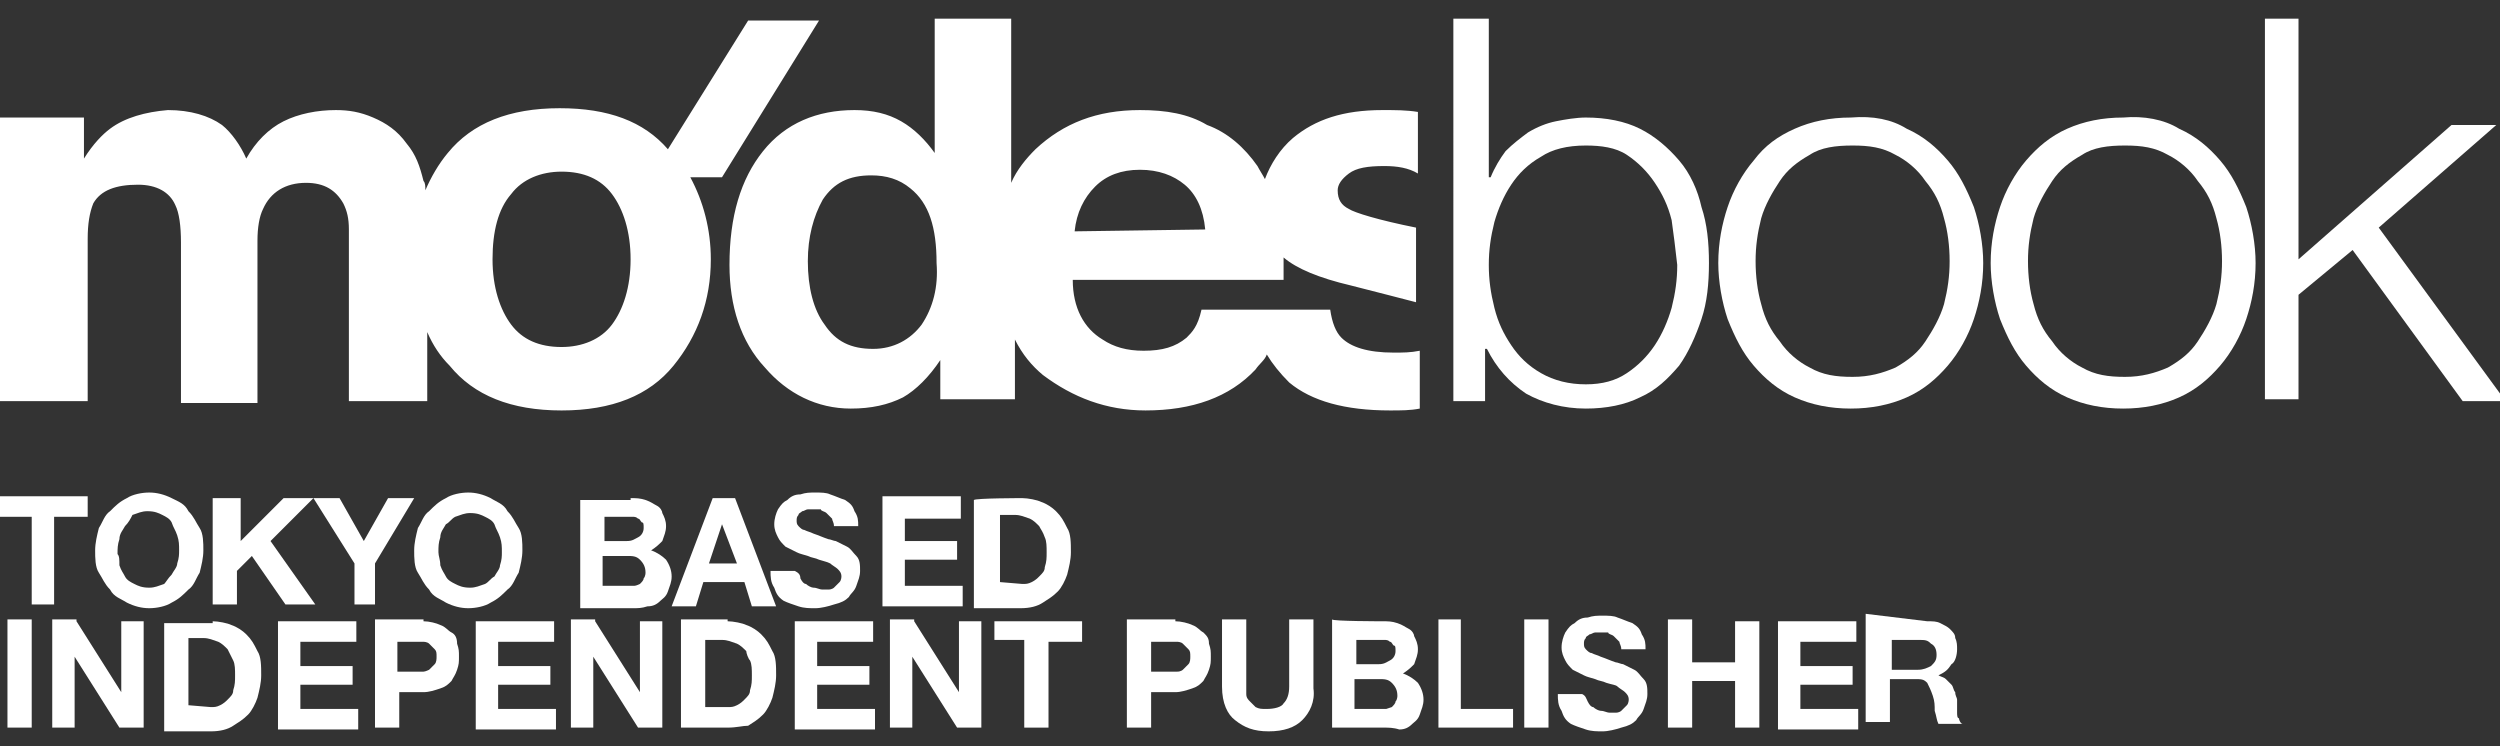 <?xml version="1.0" encoding="utf-8"?>
<!-- Generator: Adobe Illustrator 19.2.1, SVG Export Plug-In . SVG Version: 6.00 Build 0)  -->
<svg version="1.1" id="レイヤー_1" xmlns="http://www.w3.org/2000/svg" xmlns:xlink="http://www.w3.org/1999/xlink" x="0px"
	 y="0px" viewBox="0 0 134 40" style="enable-background:new 0 0 134 40;" xml:space="preserve">
<rect x="0" y="0" width="134" height="40" fill="#333333" stroke="none"/>
<style type="text/css">
	.st0{fill:#FFFFFF;}
</style>
<path class="st0" d="M72.3,9.3c0.4-0.3,1-0.4,1.9-0.4c0.7,0,1.3,0.1,1.8,0.4V6c-0.6-0.1-1.2-0.1-1.9-0.1c-2.1,0-3.6,0.5-4.8,1.5
	c-0.7,0.6-1.2,1.4-1.5,2.2c-0.1-0.2-0.3-0.5-0.4-0.7c-0.7-1-1.6-1.8-2.7-2.2c-1-0.6-2.2-0.8-3.6-0.8c-2.3,0-4.1,0.7-5.6,2.1
	c-0.5,0.5-1,1.1-1.3,1.8V1h-4.1v7.2c-0.5-0.7-1.1-1.3-1.8-1.7s-1.5-0.6-2.5-0.6c-2,0-3.7,0.7-4.9,2.2s-1.8,3.5-1.8,6.1
	c0,2.2,0.6,4.1,1.9,5.5c1.2,1.4,2.8,2.2,4.6,2.2c1.1,0,2-0.2,2.8-0.6c0.7-0.4,1.4-1.1,2-2v2.1h4v-3.2c0.4,0.8,0.9,1.4,1.5,1.9
	c1.6,1.2,3.4,1.9,5.5,1.9c2.5,0,4.5-0.7,5.9-2.2c0.2-0.3,0.5-0.5,0.6-0.8c0.3,0.5,0.7,1,1.2,1.5c1.2,1,3,1.5,5.4,1.5
	c0.6,0,1.1,0,1.6-0.1v-3.1c-0.5,0.1-0.9,0.1-1.4,0.1c-1.4,0-2.3-0.3-2.8-0.8c-0.3-0.3-0.5-0.8-0.6-1.5h-2.7l0,0h-4.2
	c-0.2,0.9-0.5,1.2-0.8,1.5c-0.6,0.5-1.3,0.7-2.3,0.7c-0.9,0-1.6-0.2-2.2-0.6c-1-0.6-1.6-1.7-1.6-3.2h11.3c0-0.4,0-0.8,0-1.2
	c0.7,0.6,1.9,1.1,3.6,1.5c1.6,0.4,2.7,0.7,3.5,0.9v-4c-2-0.4-3.3-0.8-3.6-1c-0.4-0.2-0.6-0.5-0.6-1C71.7,9.9,71.9,9.6,72.3,9.3z
	 M49.4,17.4c-0.6,0.8-1.5,1.3-2.6,1.3c-1.2,0-2-0.4-2.6-1.3c-0.6-0.8-0.9-2-0.9-3.4c0-1.3,0.3-2.4,0.8-3.3c0.6-0.9,1.4-1.3,2.6-1.3
	c0.8,0,1.5,0.2,2.1,0.7c1,0.8,1.4,2.1,1.4,4C50.3,15.4,50,16.5,49.4,17.4z M57.6,12.4c0.1-1,0.5-1.8,1.1-2.4
	c0.6-0.6,1.4-0.9,2.4-0.9s1.8,0.3,2.4,0.8c0.6,0.5,1,1.3,1.1,2.4L57.6,12.4L57.6,12.4z M38.7,9.5l5.2-8.4h-3.8L35.8,8
	c-1.3-1.5-3.2-2.2-5.8-2.2c-2.7,0-4.7,0.8-6,2.4c-0.5,0.6-0.9,1.3-1.2,2c0-0.2,0-0.4-0.1-0.5c-0.2-0.8-0.4-1.4-0.9-2
	C21.3,7,20.7,6.6,20,6.3c-0.7-0.3-1.3-0.4-2-0.4c-1,0-2,0.2-2.8,0.6s-1.5,1.1-2,2c-0.3-0.7-0.8-1.4-1.3-1.8C11.2,6.2,10.2,5.9,9,5.9
	C7.8,6,6.7,6.3,5.9,6.9C5.5,7.2,5,7.7,4.5,8.5V6.3H0v15.2h4.7v-8.7c0-0.8,0.1-1.4,0.3-1.9c0.4-0.7,1.2-1,2.4-1c1,0,1.7,0.4,2,1.1
	c0.2,0.4,0.3,1.1,0.3,2v8.6h4.1v-8.7c0-0.7,0.1-1.3,0.3-1.7c0.4-0.9,1.2-1.4,2.3-1.4c1,0,1.6,0.4,2,1.1c0.2,0.4,0.3,0.8,0.3,1.4v9.2
	h4.2v-3.7c0.3,0.7,0.7,1.3,1.2,1.8c1.3,1.6,3.3,2.4,6,2.4s4.7-0.8,6-2.4s2-3.5,2-5.7c0-1.6-0.4-3.1-1.1-4.4
	C37,9.5,38.7,9.5,38.7,9.5z M32.8,17.4c-0.6,0.8-1.6,1.2-2.7,1.2c-1.2,0-2.1-0.4-2.7-1.2c-0.6-0.8-1-2-1-3.5s0.3-2.7,1-3.5
	C28,9.6,29,9.2,30.1,9.2c1.2,0,2.1,0.4,2.7,1.2s1,2,1,3.5S33.4,16.6,32.8,17.4z"/>
<path class="st0" d="M79.8,1v8.5h0.1c0.2-0.5,0.5-1,0.8-1.4c0.4-0.4,0.8-0.7,1.2-1c0.5-0.3,1-0.5,1.5-0.6s1.1-0.2,1.6-0.2
	c1.1,0,2.1,0.2,2.9,0.6s1.5,1,2.1,1.7s1,1.6,1.2,2.5c0.3,0.9,0.4,1.9,0.4,3s-0.1,2.1-0.4,3s-0.7,1.8-1.2,2.5
	c-0.6,0.7-1.2,1.3-2.1,1.7c-0.8,0.4-1.8,0.6-2.9,0.6c-1.2,0-2.3-0.3-3.2-0.8c-0.9-0.6-1.6-1.4-2.1-2.4h-0.1v2.8h-1.7V1H79.8z
	 M89.6,11.8c-0.2-0.8-0.5-1.4-0.9-2s-0.9-1.1-1.5-1.5c-0.6-0.4-1.4-0.5-2.2-0.5c-1,0-1.8,0.2-2.4,0.6c-0.7,0.4-1.2,0.9-1.6,1.5
	s-0.7,1.3-0.9,2c-0.2,0.8-0.3,1.5-0.3,2.3s0.1,1.5,0.3,2.3c0.2,0.8,0.5,1.4,0.9,2s0.9,1.1,1.6,1.5s1.5,0.6,2.4,0.6s1.6-0.2,2.2-0.6
	s1.1-0.9,1.5-1.5s0.7-1.3,0.9-2c0.2-0.8,0.3-1.5,0.3-2.3C89.8,13.3,89.7,12.5,89.6,11.8z"/>
<path class="st0" d="M102.2,6.9c0.9,0.4,1.6,1,2.2,1.7s1,1.5,1.4,2.5c0.3,0.9,0.5,2,0.5,3c0,1.1-0.2,2.1-0.5,3s-0.8,1.8-1.4,2.5
	s-1.3,1.3-2.2,1.7c-0.9,0.4-1.9,0.6-3,0.6s-2.1-0.2-3-0.6s-1.6-1-2.2-1.7s-1-1.5-1.4-2.5c-0.3-0.9-0.5-2-0.5-3c0-1.1,0.2-2.1,0.5-3
	s0.8-1.8,1.4-2.5c0.6-0.8,1.3-1.3,2.2-1.7s1.9-0.6,3-0.6C100.4,6.2,101.4,6.4,102.2,6.9z M97,8.3c-0.7,0.4-1.2,0.8-1.6,1.4
	c-0.4,0.6-0.8,1.3-1,2c-0.2,0.8-0.3,1.5-0.3,2.3s0.1,1.6,0.3,2.3c0.2,0.8,0.5,1.4,1,2c0.4,0.6,1,1.1,1.6,1.4
	c0.7,0.4,1.4,0.5,2.3,0.5s1.6-0.2,2.3-0.5c0.7-0.4,1.2-0.8,1.6-1.4s0.8-1.3,1-2c0.2-0.8,0.3-1.5,0.3-2.3s-0.1-1.6-0.3-2.3
	c-0.2-0.8-0.5-1.4-1-2c-0.4-0.6-1-1.1-1.6-1.4c-0.7-0.4-1.4-0.5-2.3-0.5C98.4,7.8,97.6,7.9,97,8.3z"/>
<path class="st0" d="M116.8,6.9c0.9,0.4,1.6,1,2.2,1.7s1,1.5,1.4,2.5c0.3,0.9,0.5,2,0.5,3c0,1.1-0.2,2.1-0.5,3s-0.8,1.8-1.4,2.5
	s-1.3,1.3-2.2,1.7c-0.9,0.4-1.9,0.6-3,0.6s-2.1-0.2-3-0.6s-1.6-1-2.2-1.7s-1-1.5-1.4-2.5c-0.3-0.9-0.5-2-0.5-3c0-1.1,0.2-2.1,0.5-3
	s0.8-1.8,1.4-2.5s1.3-1.3,2.2-1.7c0.9-0.4,1.9-0.6,3-0.6C114.9,6.2,116,6.4,116.8,6.9z M111.6,8.3c-0.7,0.4-1.2,0.8-1.6,1.4
	c-0.4,0.6-0.8,1.3-1,2c-0.2,0.8-0.3,1.5-0.3,2.3s0.1,1.6,0.3,2.3c0.2,0.8,0.5,1.4,1,2c0.4,0.6,1,1.1,1.6,1.4
	c0.7,0.4,1.4,0.5,2.3,0.5s1.6-0.2,2.3-0.5c0.7-0.4,1.2-0.8,1.6-1.4s0.8-1.3,1-2c0.2-0.8,0.3-1.5,0.3-2.3s-0.1-1.6-0.3-2.3
	c-0.2-0.8-0.5-1.4-1-2c-0.4-0.6-1-1.1-1.6-1.4c-0.7-0.4-1.4-0.5-2.3-0.5C113,7.8,112.2,7.9,111.6,8.3z"/>
<path class="st0" d="M123.2,1v12.9l8.2-7.2h2.4l-6.3,5.5l6.8,9.3H132l-5.9-8.1l-2.9,2.4v5.6h-1.8V1H123.2z"/>
<path class="st0" d="M0,27.7v-1.1h4.7v1.1H2.9v4.7H1.7v-4.7H0z"/>
<path class="st0" d="M5.3,28.3c0.2-0.3,0.3-0.7,0.6-0.9c0.3-0.3,0.5-0.5,0.9-0.7c0.3-0.2,0.8-0.3,1.2-0.3c0.4,0,0.8,0.1,1.2,0.3
	s0.7,0.3,0.9,0.7c0.3,0.3,0.4,0.6,0.6,0.9c0.2,0.3,0.2,0.8,0.2,1.2c0,0.4-0.1,0.8-0.2,1.2c-0.2,0.3-0.3,0.7-0.6,0.9
	c-0.3,0.3-0.5,0.5-0.9,0.7c-0.3,0.2-0.8,0.3-1.2,0.3c-0.4,0-0.8-0.1-1.2-0.3c-0.3-0.2-0.7-0.3-0.9-0.7c-0.3-0.3-0.4-0.6-0.6-0.9
	c-0.2-0.3-0.2-0.8-0.2-1.2C5.1,29.1,5.2,28.7,5.3,28.3z M6.4,30.3c0.1,0.3,0.2,0.4,0.3,0.6c0.1,0.2,0.3,0.3,0.5,0.4
	c0.2,0.1,0.4,0.2,0.8,0.2c0.3,0,0.5-0.1,0.8-0.2C8.9,31.2,9,31,9.2,30.8c0.1-0.2,0.3-0.4,0.3-0.6c0.1-0.3,0.1-0.5,0.1-0.7
	c0-0.3,0-0.5-0.1-0.8c-0.1-0.3-0.2-0.4-0.3-0.7c-0.1-0.2-0.3-0.3-0.5-0.4c-0.2-0.1-0.4-0.2-0.8-0.2c-0.3,0-0.5,0.1-0.8,0.2
	C7,27.8,6.9,28,6.7,28.2c-0.1,0.2-0.3,0.4-0.3,0.7c-0.1,0.3-0.1,0.5-0.1,0.8C6.4,29.8,6.4,30,6.4,30.3z"/>
<path class="st0" d="M12.9,26.7V29l2.3-2.3h1.6l-2.3,2.3l2.4,3.4h-1.6l-1.8-2.6l-0.8,0.8v1.8h-1.3v-5.7H12.9z"/>
<path class="st0" d="M16.8,26.7h1.4l1.3,2.3l1.3-2.3h1.4l-2.1,3.5v2.2H19v-2.2L16.8,26.7z"/>
<path class="st0" d="M22.4,28.3c0.2-0.3,0.3-0.7,0.6-0.9c0.3-0.3,0.5-0.5,0.9-0.7c0.3-0.2,0.8-0.3,1.2-0.3s0.8,0.1,1.2,0.3
	c0.3,0.2,0.7,0.3,0.9,0.7c0.3,0.3,0.4,0.6,0.6,0.9c0.2,0.3,0.2,0.8,0.2,1.2c0,0.4-0.1,0.8-0.2,1.2c-0.2,0.3-0.3,0.7-0.6,0.9
	c-0.3,0.3-0.5,0.5-0.9,0.7c-0.3,0.2-0.8,0.3-1.2,0.3s-0.8-0.1-1.2-0.3c-0.3-0.2-0.7-0.3-0.9-0.7c-0.3-0.3-0.4-0.6-0.6-0.9
	c-0.2-0.3-0.2-0.8-0.2-1.2C22.2,29.1,22.3,28.7,22.4,28.3z M23.6,30.3c0.1,0.3,0.2,0.4,0.3,0.6s0.3,0.3,0.5,0.4
	c0.2,0.1,0.4,0.2,0.8,0.2c0.3,0,0.5-0.1,0.8-0.2c0.2-0.1,0.3-0.3,0.5-0.4c0.1-0.2,0.3-0.4,0.3-0.6c0.1-0.3,0.1-0.5,0.1-0.7
	c0-0.3,0-0.5-0.1-0.8c-0.1-0.3-0.2-0.4-0.3-0.7c-0.1-0.2-0.3-0.3-0.5-0.4c-0.2-0.1-0.4-0.2-0.8-0.2c-0.3,0-0.5,0.1-0.8,0.2
	c-0.2,0.1-0.3,0.3-0.5,0.4c-0.1,0.2-0.3,0.4-0.3,0.7c-0.1,0.3-0.1,0.5-0.1,0.8C23.5,29.8,23.6,30,23.6,30.3z"/>
<path class="st0" d="M33.8,26.7c0.3,0,0.5,0,0.8,0.1c0.3,0.1,0.4,0.2,0.6,0.3c0.2,0.1,0.3,0.3,0.3,0.4c0.1,0.2,0.2,0.4,0.2,0.7
	c0,0.3-0.1,0.5-0.2,0.8c-0.2,0.2-0.3,0.3-0.6,0.5c0.3,0.1,0.6,0.3,0.8,0.5c0.2,0.3,0.3,0.6,0.3,0.9c0,0.3-0.1,0.5-0.2,0.8
	c-0.1,0.3-0.3,0.4-0.4,0.5c-0.2,0.2-0.4,0.3-0.7,0.3c-0.3,0.1-0.5,0.1-0.8,0.1h-2.8v-5.8H33.8z M33.6,29c0.3,0,0.4-0.1,0.6-0.2
	c0.2-0.1,0.3-0.3,0.3-0.5c0-0.2,0-0.3-0.1-0.3c-0.1-0.1-0.1-0.2-0.2-0.2c-0.1-0.1-0.2-0.1-0.3-0.1c-0.1,0-0.3,0-0.3,0h-1.2v1.3
	L33.6,29L33.6,29z M33.7,31.4c0.1,0,0.3,0,0.3,0c0.1,0,0.3-0.1,0.3-0.1c0.1-0.1,0.2-0.2,0.2-0.3c0.1-0.1,0.1-0.3,0.1-0.3
	c0-0.3-0.1-0.5-0.3-0.7c-0.2-0.2-0.4-0.2-0.7-0.2h-1.3v1.6L33.7,31.4C33.7,31.5,33.7,31.4,33.7,31.4z"/>
<path class="st0" d="M39.4,26.7l2.2,5.8h-1.3l-0.4-1.3h-2.2l-0.4,1.3H36l2.2-5.8H39.4z M39.5,30.2l-0.8-2.1l0,0L38,30.2H39.5z"/>
<path class="st0" d="M42.9,31c0.1,0.2,0.2,0.3,0.3,0.3c0.1,0.1,0.3,0.2,0.4,0.2c0.2,0,0.3,0.1,0.5,0.1c0.1,0,0.3,0,0.3,0
	c0.2,0,0.3-0.1,0.3-0.1c0.1-0.1,0.2-0.2,0.3-0.3c0.1-0.1,0.1-0.3,0.1-0.3c0-0.2-0.1-0.3-0.2-0.4c-0.1-0.1-0.3-0.2-0.4-0.3
	c-0.2-0.1-0.3-0.1-0.6-0.2c-0.2-0.1-0.4-0.1-0.6-0.2c-0.3-0.1-0.4-0.1-0.6-0.2c-0.2-0.1-0.4-0.2-0.6-0.3c-0.2-0.2-0.3-0.3-0.4-0.5
	c-0.1-0.2-0.2-0.4-0.2-0.7c0-0.3,0.1-0.6,0.2-0.8c0.2-0.3,0.3-0.4,0.5-0.5c0.2-0.2,0.4-0.3,0.7-0.3c0.3-0.1,0.5-0.1,0.8-0.1
	c0.3,0,0.6,0,0.8,0.1c0.3,0.1,0.5,0.2,0.8,0.3c0.3,0.2,0.4,0.3,0.5,0.6c0.2,0.3,0.2,0.5,0.2,0.8h-1.3c0-0.2-0.1-0.3-0.1-0.4
	c-0.1-0.1-0.2-0.2-0.3-0.3c-0.1-0.1-0.3-0.1-0.3-0.2c-0.2,0-0.3,0-0.4,0c-0.1,0-0.2,0-0.3,0c-0.1,0-0.2,0.1-0.3,0.1
	c-0.1,0.1-0.2,0.1-0.2,0.2c-0.1,0.1-0.1,0.2-0.1,0.3c0,0.1,0,0.2,0.1,0.3c0.1,0.1,0.2,0.2,0.3,0.2c0.2,0.1,0.3,0.1,0.5,0.2
	c0.3,0.1,0.5,0.2,0.8,0.3c0.1,0,0.3,0.1,0.4,0.1c0.2,0.1,0.4,0.2,0.6,0.3c0.2,0.1,0.3,0.3,0.5,0.5c0.2,0.2,0.2,0.5,0.2,0.8
	s-0.1,0.5-0.2,0.8s-0.3,0.4-0.4,0.6c-0.2,0.2-0.4,0.3-0.8,0.4c-0.3,0.1-0.7,0.2-1,0.2s-0.6,0-0.9-0.1c-0.3-0.1-0.6-0.2-0.8-0.3
	c-0.3-0.2-0.4-0.4-0.5-0.7c-0.2-0.3-0.2-0.6-0.2-0.9h1.3C42.8,30.7,42.9,30.8,42.9,31z"/>
<path class="st0" d="M51.5,26.7v1.1h-3V29h2.8v1h-2.8v1.4h3.1v1.1h-4.3v-5.9H51.5z"/>
<path class="st0" d="M54.8,26.7c0.3,0,0.8,0.1,1,0.2c0.3,0.1,0.6,0.3,0.8,0.5c0.3,0.3,0.4,0.5,0.6,0.9c0.2,0.3,0.2,0.8,0.2,1.3
	c0,0.4-0.1,0.8-0.2,1.2c-0.1,0.3-0.3,0.7-0.5,0.9c-0.3,0.3-0.5,0.4-0.8,0.6c-0.3,0.2-0.7,0.3-1.2,0.3h-2.5v-5.8
	C52.3,26.7,54.8,26.7,54.8,26.7z M54.8,31.3c0.2,0,0.3,0,0.5-0.1c0.2-0.1,0.3-0.2,0.4-0.3c0.2-0.2,0.3-0.3,0.3-0.5
	c0.1-0.3,0.1-0.5,0.1-0.8c0-0.3,0-0.6-0.1-0.8c-0.1-0.3-0.2-0.4-0.3-0.6c-0.2-0.2-0.3-0.3-0.5-0.4c-0.3-0.1-0.5-0.2-0.8-0.2h-0.8
	v3.6L54.8,31.3L54.8,31.3z"/>
<path class="st0" d="M1.7,33.3V39H0.4v-5.8H1.7z"/>
<path class="st0" d="M4.1,33.3l2.4,3.8l0,0v-3.8h1.2V39H6.4L4,35.2l0,0V39H2.8v-5.8H4.1z"/>
<path class="st0" d="M11.4,33.3c0.3,0,0.8,0.1,1,0.2c0.3,0.1,0.6,0.3,0.8,0.5c0.3,0.3,0.4,0.5,0.6,0.9c0.2,0.3,0.2,0.8,0.2,1.3
	c0,0.4-0.1,0.8-0.2,1.2c-0.1,0.3-0.3,0.7-0.5,0.9c-0.3,0.3-0.5,0.4-0.8,0.6c-0.3,0.2-0.7,0.3-1.2,0.3H8.8v-5.8H11.4z M11.3,37.9
	c0.2,0,0.3,0,0.5-0.1c0.2-0.1,0.3-0.2,0.4-0.3c0.2-0.2,0.3-0.3,0.3-0.5c0.1-0.3,0.1-0.5,0.1-0.8c0-0.3,0-0.6-0.1-0.8
	c-0.1-0.2-0.2-0.4-0.3-0.6c-0.2-0.2-0.3-0.3-0.5-0.4c-0.3-0.1-0.5-0.2-0.8-0.2h-0.8v3.6L11.3,37.9L11.3,37.9z"/>
<path class="st0" d="M19.1,33.3v1.1h-3v1.3h2.8v1h-2.8V38h3.1v1.1h-4.3v-5.8L19.1,33.3C19.1,33.3,19.1,33.3,19.1,33.3z"/>
<path class="st0" d="M22.7,33.3c0.3,0,0.7,0.1,0.9,0.2c0.3,0.1,0.4,0.3,0.6,0.4s0.3,0.3,0.3,0.6c0.1,0.3,0.1,0.4,0.1,0.7
	c0,0.3,0,0.4-0.1,0.7c-0.1,0.3-0.2,0.4-0.3,0.6c-0.2,0.2-0.3,0.3-0.6,0.4c-0.3,0.1-0.6,0.2-0.9,0.2h-1.3V39h-1.3v-5.8H22.7z
	 M22.3,36c0.2,0,0.3,0,0.4,0s0.3-0.1,0.3-0.1c0.1-0.1,0.2-0.2,0.3-0.3c0.1-0.1,0.1-0.3,0.1-0.4c0-0.2,0-0.3-0.1-0.4
	c-0.1-0.1-0.2-0.2-0.3-0.3c-0.1-0.1-0.3-0.1-0.3-0.1c-0.2,0-0.3,0-0.4,0h-1V36C21.3,36,22.3,36,22.3,36z"/>
<path class="st0" d="M29.7,33.3v1.1h-3v1.3h2.8v1h-2.8V38h3.1v1.1h-4.3v-5.8L29.7,33.3L29.7,33.3z"/>
<path class="st0" d="M31.9,33.3l2.4,3.8l0,0v-3.8h1.2V39h-1.3l-2.4-3.8l0,0V39h-1.2v-5.8H31.9z"/>
<path class="st0" d="M39,33.3c0.3,0,0.8,0.1,1,0.2c0.3,0.1,0.6,0.3,0.8,0.5c0.3,0.3,0.4,0.5,0.6,0.9c0.2,0.3,0.2,0.8,0.2,1.3
	c0,0.4-0.1,0.8-0.2,1.2c-0.1,0.3-0.3,0.7-0.5,0.9c-0.3,0.3-0.5,0.4-0.8,0.6C39.8,38.9,39.5,39,39,39h-2.5v-5.8H39z M39,37.9
	c0.2,0,0.3,0,0.5-0.1c0.2-0.1,0.3-0.2,0.4-0.3c0.2-0.2,0.3-0.3,0.3-0.5c0.1-0.3,0.1-0.5,0.1-0.8c0-0.3,0-0.6-0.1-0.8
	C40.1,35.3,40,35,40,34.9c-0.2-0.2-0.3-0.3-0.5-0.4c-0.3-0.1-0.5-0.2-0.8-0.2h-0.9v3.6L39,37.9C39,37.9,39,37.9,39,37.9z"/>
<path class="st0" d="M46.8,33.3v1.1h-3v1.3h2.8v1h-2.8V38h3.1v1.1h-4.3v-5.8L46.8,33.3L46.8,33.3z"/>
<path class="st0" d="M49,33.3l2.4,3.8l0,0v-3.8h1.2V39h-1.3l-2.4-3.8l0,0V39h-1.2v-5.8H49z"/>
<path class="st0" d="M53.3,34.4v-1.1h4.7v1.1h-1.8V39h-1.3v-4.7H53.3z"/>
<path class="st0" d="M63,33.3c0.3,0,0.7,0.1,0.9,0.2c0.3,0.1,0.4,0.3,0.6,0.4c0.2,0.2,0.3,0.3,0.3,0.6c0.1,0.3,0.1,0.4,0.1,0.7
	c0,0.3,0,0.4-0.1,0.7c-0.1,0.3-0.2,0.4-0.3,0.6c-0.2,0.2-0.3,0.3-0.6,0.4c-0.3,0.1-0.6,0.2-0.9,0.2h-1.3V39h-1.3v-5.8H63z M62.7,36
	c0.2,0,0.3,0,0.4,0c0.2,0,0.3-0.1,0.3-0.1c0.1-0.1,0.2-0.2,0.3-0.3c0.1-0.1,0.1-0.3,0.1-0.4c0-0.2,0-0.3-0.1-0.4
	c-0.1-0.1-0.2-0.2-0.3-0.3c-0.1-0.1-0.3-0.1-0.3-0.1c-0.2,0-0.3,0-0.4,0h-1V36C61.7,36,62.7,36,62.7,36z"/>
<path class="st0" d="M69.8,38.6c-0.4,0.4-1,0.6-1.8,0.6c-0.8,0-1.3-0.2-1.8-0.6c-0.4-0.3-0.7-0.9-0.7-1.8v-3.6h1.3v3.6
	c0,0.2,0,0.3,0,0.4c0,0.2,0.1,0.3,0.2,0.4c0.1,0.1,0.2,0.2,0.3,0.3c0.2,0.1,0.3,0.1,0.6,0.1c0.4,0,0.8-0.1,0.9-0.3
	c0.2-0.2,0.3-0.5,0.3-0.9v-3.6h1.3v3.7C70.5,37.6,70.2,38.2,69.8,38.6z"/>
<path class="st0" d="M74.1,33.3c0.3,0,0.5,0,0.8,0.1c0.3,0.1,0.4,0.2,0.6,0.3c0.2,0.1,0.3,0.3,0.3,0.4c0.1,0.2,0.2,0.4,0.2,0.7
	c0,0.3-0.1,0.5-0.2,0.8c-0.2,0.2-0.3,0.3-0.6,0.5c0.3,0.1,0.6,0.3,0.8,0.5c0.2,0.3,0.3,0.6,0.3,0.9c0,0.3-0.1,0.5-0.2,0.8
	c-0.1,0.3-0.3,0.4-0.4,0.5c-0.2,0.2-0.4,0.3-0.7,0.3C74.7,39,74.4,39,74.2,39h-2.8v-5.8C71.4,33.3,74.1,33.3,74.1,33.3z M73.9,35.6
	c0.3,0,0.4-0.1,0.6-0.2c0.2-0.1,0.3-0.3,0.3-0.5c0-0.2,0-0.3-0.1-0.3c-0.1-0.1-0.1-0.2-0.2-0.2c-0.1-0.1-0.2-0.1-0.3-0.1
	c-0.1,0-0.3,0-0.3,0h-1.2v1.3L73.9,35.6L73.9,35.6z M74,38c0.1,0,0.3,0,0.3,0s0.3-0.1,0.3-0.1c0.1-0.1,0.2-0.2,0.2-0.3
	c0.1-0.1,0.1-0.3,0.1-0.3c0-0.3-0.1-0.5-0.3-0.7c-0.2-0.2-0.4-0.2-0.7-0.2h-1.3v1.6L74,38L74,38z"/>
<path class="st0" d="M78.3,33.3v4.7h2.8V39h-4v-5.8H78.3z"/>
<path class="st0" d="M83,33.3V39h-1.3v-5.8H83z"/>
<path class="st0" d="M85.1,37.6c0.1,0.2,0.2,0.3,0.3,0.3c0.1,0.1,0.3,0.2,0.4,0.2c0.2,0,0.3,0.1,0.5,0.1c0.1,0,0.3,0,0.3,0
	c0.2,0,0.3-0.1,0.3-0.1c0.1-0.1,0.2-0.2,0.3-0.3c0.1-0.1,0.1-0.3,0.1-0.3c0-0.2-0.1-0.3-0.2-0.4c-0.1-0.1-0.3-0.2-0.4-0.3
	s-0.3-0.1-0.6-0.2c-0.2-0.1-0.4-0.1-0.6-0.2c-0.3-0.1-0.4-0.1-0.6-0.2c-0.2-0.1-0.4-0.2-0.6-0.3c-0.2-0.2-0.3-0.3-0.4-0.5
	c-0.1-0.2-0.2-0.4-0.2-0.7c0-0.3,0.1-0.6,0.2-0.8c0.2-0.3,0.3-0.4,0.5-0.5c0.2-0.2,0.4-0.3,0.7-0.3c0.3-0.1,0.5-0.1,0.8-0.1
	c0.3,0,0.6,0,0.8,0.1c0.3,0.1,0.5,0.2,0.8,0.3c0.3,0.2,0.4,0.3,0.5,0.6c0.2,0.3,0.2,0.5,0.2,0.8h-1.3c0-0.2-0.1-0.3-0.1-0.4
	c-0.1-0.1-0.2-0.2-0.3-0.3s-0.3-0.1-0.3-0.2c-0.2,0-0.3,0-0.4,0c-0.1,0-0.2,0-0.3,0c-0.1,0-0.2,0.1-0.3,0.1
	c-0.1,0.1-0.2,0.1-0.2,0.2c-0.1,0.1-0.1,0.2-0.1,0.3c0,0.1,0,0.2,0.1,0.3c0.1,0.1,0.2,0.2,0.3,0.2c0.2,0.1,0.3,0.1,0.5,0.2
	c0.3,0.1,0.5,0.2,0.8,0.3c0.1,0,0.3,0.1,0.4,0.1c0.2,0.1,0.4,0.2,0.6,0.3c0.2,0.1,0.3,0.3,0.5,0.5c0.2,0.2,0.2,0.5,0.2,0.8
	s-0.1,0.5-0.2,0.8c-0.1,0.3-0.3,0.4-0.4,0.6c-0.2,0.2-0.4,0.3-0.8,0.4c-0.3,0.1-0.7,0.2-1,0.2c-0.3,0-0.6,0-0.9-0.1
	c-0.3-0.1-0.6-0.2-0.8-0.3c-0.3-0.2-0.4-0.4-0.5-0.7c-0.2-0.3-0.2-0.6-0.2-0.9h1.3C85,37.3,85,37.4,85.1,37.6z"/>
<path class="st0" d="M90.7,33.3v2.2h2.3v-2.2h1.3V39h-1.3v-2.5h-2.3V39h-1.3v-5.8H90.7z"/>
<path class="st0" d="M99.5,33.3v1.1h-3v1.3h2.8v1h-2.8V38h3.1v1.1h-4.3v-5.8L99.5,33.3L99.5,33.3z"/>
<path class="st0" d="M103.3,33.3c0.3,0,0.5,0,0.7,0.1c0.2,0.1,0.4,0.2,0.5,0.3c0.2,0.2,0.3,0.3,0.3,0.5c0.1,0.2,0.1,0.4,0.1,0.6
	c0,0.3-0.1,0.7-0.3,0.8c-0.2,0.3-0.3,0.4-0.7,0.6l0,0c0.2,0.1,0.3,0.1,0.4,0.2c0.1,0.1,0.2,0.2,0.3,0.3c0.1,0.1,0.1,0.3,0.2,0.4
	c0,0.2,0.1,0.3,0.1,0.4c0,0.1,0,0.2,0,0.3c0,0.1,0,0.3,0,0.4s0,0.3,0.1,0.3c0,0.1,0.1,0.3,0.2,0.3h-1.3c-0.1-0.2-0.1-0.4-0.2-0.7
	c0-0.3,0-0.5-0.1-0.8c-0.1-0.3-0.2-0.5-0.3-0.7c-0.2-0.2-0.3-0.2-0.7-0.2h-1.3v2.3h-1.3v-5.8L103.3,33.3L103.3,33.3z M102.8,35.9
	c0.3,0,0.5-0.1,0.7-0.2c0.2-0.2,0.3-0.3,0.3-0.6c0-0.3-0.1-0.5-0.3-0.6c-0.2-0.2-0.3-0.2-0.7-0.2h-1.4v1.6L102.8,35.9L102.8,35.9z"
	/>
</svg>
